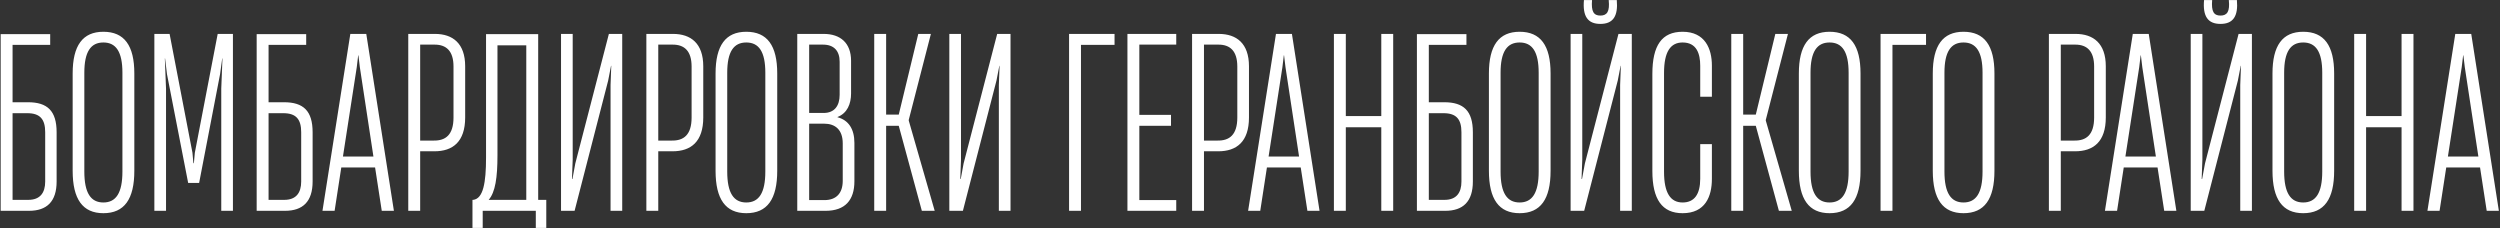 <?xml version="1.0" encoding="UTF-8"?> <svg xmlns="http://www.w3.org/2000/svg" width="1008" height="92" viewBox="0 0 1008 92" fill="none"><rect x="0" y="0" width="1008" height="92" fill="#333333" stroke="none"/> <path d="M5.069 41.224V18.088H20.237V13.768H0.269V85H11.693C18.893 85 22.829 81.256 22.829 73.192V53.32C22.829 44.68 19.085 41.224 11.309 41.224H5.069ZM18.221 73.192C18.221 77.704 16.205 80.584 11.405 80.584H5.069V45.64H11.021C16.205 45.64 18.221 48.136 18.221 53.32V73.192ZM41.681 85.96C50.13 85.96 54.161 80.296 54.161 68.872V29.608C54.161 18.376 50.13 12.808 41.681 12.808C33.33 12.808 29.297 18.376 29.297 29.608V68.872C29.297 80.296 33.33 85.96 41.681 85.96ZM41.681 81.64C36.593 81.64 34.002 77.8 34.002 69.16V29.32C34.002 20.872 36.593 17.128 41.681 17.128C46.77 17.128 49.361 20.872 49.361 29.32V69.16C49.361 77.8 46.77 81.64 41.681 81.64ZM66.942 85V35.752L66.462 23.56H66.558L67.326 29.896L75.87 73.768H80.285L88.734 29.896L89.597 23.56H89.694L89.213 35.752V85H93.918V13.672H87.773L78.558 61.576L78.174 65.8H77.981L77.597 61.576L68.382 13.672H62.237V85H66.942ZM108.288 41.224V18.088H123.456V13.768H103.488V85H114.912C122.112 85 126.048 81.256 126.048 73.192V53.32C126.048 44.68 122.304 41.224 114.528 41.224H108.288ZM121.44 73.192C121.44 77.704 119.424 80.584 114.624 80.584H108.288V45.64H114.24C119.424 45.64 121.44 48.136 121.44 53.32V73.192ZM158.82 85L147.684 13.672H141.252L130.02 85H134.916L137.604 67.528H151.236L153.924 85H158.82ZM143.844 27.112L144.42 22.312H144.516L145.092 27.112L150.564 63.112H138.276L143.844 27.112ZM169.413 85V61H175.173C182.565 61 187.557 57.16 187.557 47.368V26.728C187.557 17.512 182.565 13.672 175.365 13.672H164.613V85H169.413ZM169.413 17.992H175.269C179.973 17.992 182.853 20.584 182.853 26.824V47.368C182.853 54.376 179.685 56.776 174.789 56.68H169.413V17.992ZM216.996 13.768H195.972V63.496C195.972 73.768 194.82 80.104 190.788 80.584H190.5V91.912H194.628V85H216.036V91.912H220.26V80.584H216.996V13.768ZM200.58 18.28H212.196V80.584H197.028C199.716 77.512 200.58 71.56 200.58 62.632V18.28ZM250.878 13.672H245.502L231.966 65.896L230.814 72.136H230.622L230.91 64.36V13.672H226.206V85H231.678L245.214 32.488L246.366 26.536H246.462L246.174 34.312V85H250.878V13.672ZM265.413 85V61H271.173C278.565 61 283.557 57.16 283.557 47.368V26.728C283.557 17.512 278.565 13.672 271.365 13.672H260.613V85H265.413ZM265.413 17.992H271.269C275.973 17.992 278.853 20.584 278.853 26.824V47.368C278.853 54.376 275.685 56.776 270.789 56.68H265.413V17.992ZM300.9 85.96C309.348 85.96 313.38 80.296 313.38 68.872V29.608C313.38 18.376 309.348 12.808 300.9 12.808C292.548 12.808 288.516 18.376 288.516 29.608V68.872C288.516 80.296 292.548 85.96 300.9 85.96ZM300.9 81.64C295.812 81.64 293.22 77.8 293.22 69.16V29.32C293.22 20.872 295.812 17.128 300.9 17.128C305.988 17.128 308.58 20.872 308.58 29.32V69.16C308.58 77.8 305.988 81.64 300.9 81.64ZM332.88 85C340.752 85 344.496 80.68 344.496 73.096V57.64C344.496 51.976 342.096 48.424 337.68 47.272V47.176C341.616 45.64 343.152 41.896 343.152 37.672V24.52C343.152 17.32 338.832 13.672 332.112 13.672H321.456V85H332.88ZM326.256 17.992H331.824C336.24 17.992 338.544 20.488 338.544 24.904V38.248C338.544 42.664 336.432 45.544 332.112 45.544H326.256V17.992ZM326.256 49.864H332.304C336.72 49.864 339.792 52.264 339.792 57.832V72.904C339.792 77.896 337.2 80.68 332.4 80.68H326.256V49.864ZM357.288 85V50.728H362.376L371.688 85H376.872L366.408 48.616V48.328L375.336 13.672H370.248L362.376 46.216H357.288V13.672H352.488V85H357.288ZM407.441 13.672H402.065L388.529 65.896L387.377 72.136H387.185L387.473 64.36V13.672H382.769V85H388.241L401.777 32.488L402.929 26.536H403.025L402.737 34.312V85H407.441V13.672ZM435.85 85V18.088H449.386V13.672H431.05V85H435.85ZM474.261 85V80.68H459.381V50.728H472.149V46.312H459.381V17.992H474.261V13.672H454.581V85H474.261ZM485.444 85V61H491.204C498.596 61 503.588 57.16 503.588 47.368V26.728C503.588 17.512 498.596 13.672 491.396 13.672H480.644V85H485.444ZM485.444 17.992H491.3C496.004 17.992 498.884 20.584 498.884 26.824V47.368C498.884 54.376 495.716 56.776 490.82 56.68H485.444V17.992ZM532.039 85L520.903 13.672H514.471L503.239 85H508.135L510.823 67.528H524.455L527.143 85H532.039ZM517.063 27.112L517.639 22.312H517.735L518.311 27.112L523.783 63.112H511.495L517.063 27.112ZM556.935 46.792H542.631V13.672H537.831V85H542.631V51.304H556.935V85H561.735V13.672H556.935V46.792ZM576.1 41.224V18.088H591.268V13.768H571.3V85H582.724C589.924 85 593.86 81.256 593.86 73.192V53.32C593.86 44.68 590.116 41.224 582.34 41.224H576.1ZM589.252 73.192C589.252 77.704 587.236 80.584 582.436 80.584H576.1V45.64H582.052C587.236 45.64 589.252 48.136 589.252 53.32V73.192ZM612.713 85.96C621.161 85.96 625.193 80.296 625.193 68.872V29.608C625.193 18.376 621.161 12.808 612.713 12.808C604.361 12.808 600.329 18.376 600.329 29.608V68.872C600.329 80.296 604.361 85.96 612.713 85.96ZM612.713 81.64C607.625 81.64 605.033 77.8 605.033 69.16V29.32C605.033 20.872 607.625 17.128 612.713 17.128C617.801 17.128 620.393 20.872 620.393 29.32V69.16C620.393 77.8 617.801 81.64 612.713 81.64ZM645.269 9.64C650.357 9.64 652.469 6.568 651.893 0.04H648.629C649.109 4.648 647.957 6.28 645.269 6.28C642.581 6.28 641.525 4.648 641.909 0.04H638.645C638.069 6.568 640.181 9.64 645.269 9.64ZM657.941 13.672H652.565L639.029 65.896L637.877 72.136H637.685L637.973 64.36V13.672H633.269V85H638.741L652.277 32.488L653.429 26.536H653.525L653.237 34.312V85H657.941V13.672ZM678.427 85.96C687.547 85.96 690.235 79.24 690.235 72.136V58.12H685.531V72.04C685.531 78.376 683.131 81.64 678.427 81.64C673.531 81.64 670.939 77.8 670.939 69.256V29.416C670.939 20.872 673.531 17.128 678.427 17.128C684.091 17.128 685.531 21.64 685.531 26.536V39.016H690.235V26.44C690.235 19.624 687.451 12.808 678.427 12.808C670.075 12.808 666.235 18.28 666.235 29.8V68.968C666.235 80.392 670.171 85.96 678.427 85.96ZM702.85 85V50.728H707.938L717.25 85H722.434L711.97 48.616V48.328L720.898 13.672H715.81L707.938 46.216H702.85V13.672H698.05V85H702.85ZM737.682 85.96C746.13 85.96 750.161 80.296 750.161 68.872V29.608C750.161 18.376 746.13 12.808 737.682 12.808C729.33 12.808 725.298 18.376 725.298 29.608V68.872C725.298 80.296 729.33 85.96 737.682 85.96ZM737.682 81.64C732.594 81.64 730.002 77.8 730.002 69.16V29.32C730.002 20.872 732.594 17.128 737.682 17.128C742.77 17.128 745.362 20.872 745.362 29.32V69.16C745.362 77.8 742.77 81.64 737.682 81.64ZM763.038 85V18.088H776.574V13.672H758.238V85H763.038ZM791.682 85.96C800.13 85.96 804.161 80.296 804.161 68.872V29.608C804.161 18.376 800.13 12.808 791.682 12.808C783.33 12.808 779.298 18.376 779.298 29.608V68.872C779.298 80.296 783.33 85.96 791.682 85.96ZM791.682 81.64C786.594 81.64 784.002 77.8 784.002 69.16V29.32C784.002 20.872 786.594 17.128 791.682 17.128C796.77 17.128 799.362 20.872 799.362 29.32V69.16C799.362 77.8 796.77 81.64 791.682 81.64ZM830.913 85V61H836.673C844.065 61 849.057 57.16 849.057 47.368V26.728C849.057 17.512 844.065 13.672 836.865 13.672H826.113V85H830.913ZM830.913 17.992H836.769C841.473 17.992 844.353 20.584 844.353 26.824V47.368C844.353 54.376 841.185 56.776 836.289 56.68H830.913V17.992ZM877.508 85L866.372 13.672H859.94L848.708 85H853.604L856.292 67.528H869.924L872.612 85H877.508ZM862.532 27.112L863.108 22.312H863.204L863.78 27.112L869.252 63.112H856.964L862.532 27.112ZM895.3 9.64C900.388 9.64 902.5 6.568 901.924 0.04H898.66C899.14 4.648 897.988 6.28 895.3 6.28C892.612 6.28 891.556 4.648 891.94 0.04H888.676C888.1 6.568 890.212 9.64 895.3 9.64ZM907.972 13.672H902.596L889.06 65.896L887.908 72.136H887.716L888.004 64.36V13.672H883.3V85H888.772L902.308 32.488L903.46 26.536H903.556L903.268 34.312V85H907.972V13.672ZM928.65 85.96C937.098 85.96 941.13 80.296 941.13 68.872V29.608C941.13 18.376 937.098 12.808 928.65 12.808C920.298 12.808 916.266 18.376 916.266 29.608V68.872C916.266 80.296 920.298 85.96 928.65 85.96ZM928.65 81.64C923.562 81.64 920.97 77.8 920.97 69.16V29.32C920.97 20.872 923.562 17.128 928.65 17.128C933.738 17.128 936.33 20.872 936.33 29.32V69.16C936.33 77.8 933.738 81.64 928.65 81.64ZM968.31 46.792H954.006V13.672H949.206V85H954.006V51.304H968.31V85H973.11V13.672H968.31V46.792ZM1007.54 85L996.403 13.672H989.971L978.739 85H983.635L986.323 67.528H999.955L1002.64 85H1007.54ZM992.563 27.112L993.139 22.312H993.235L993.811 27.112L999.283 63.112H986.995L992.563 27.112Z" fill="white"></path> </svg> 